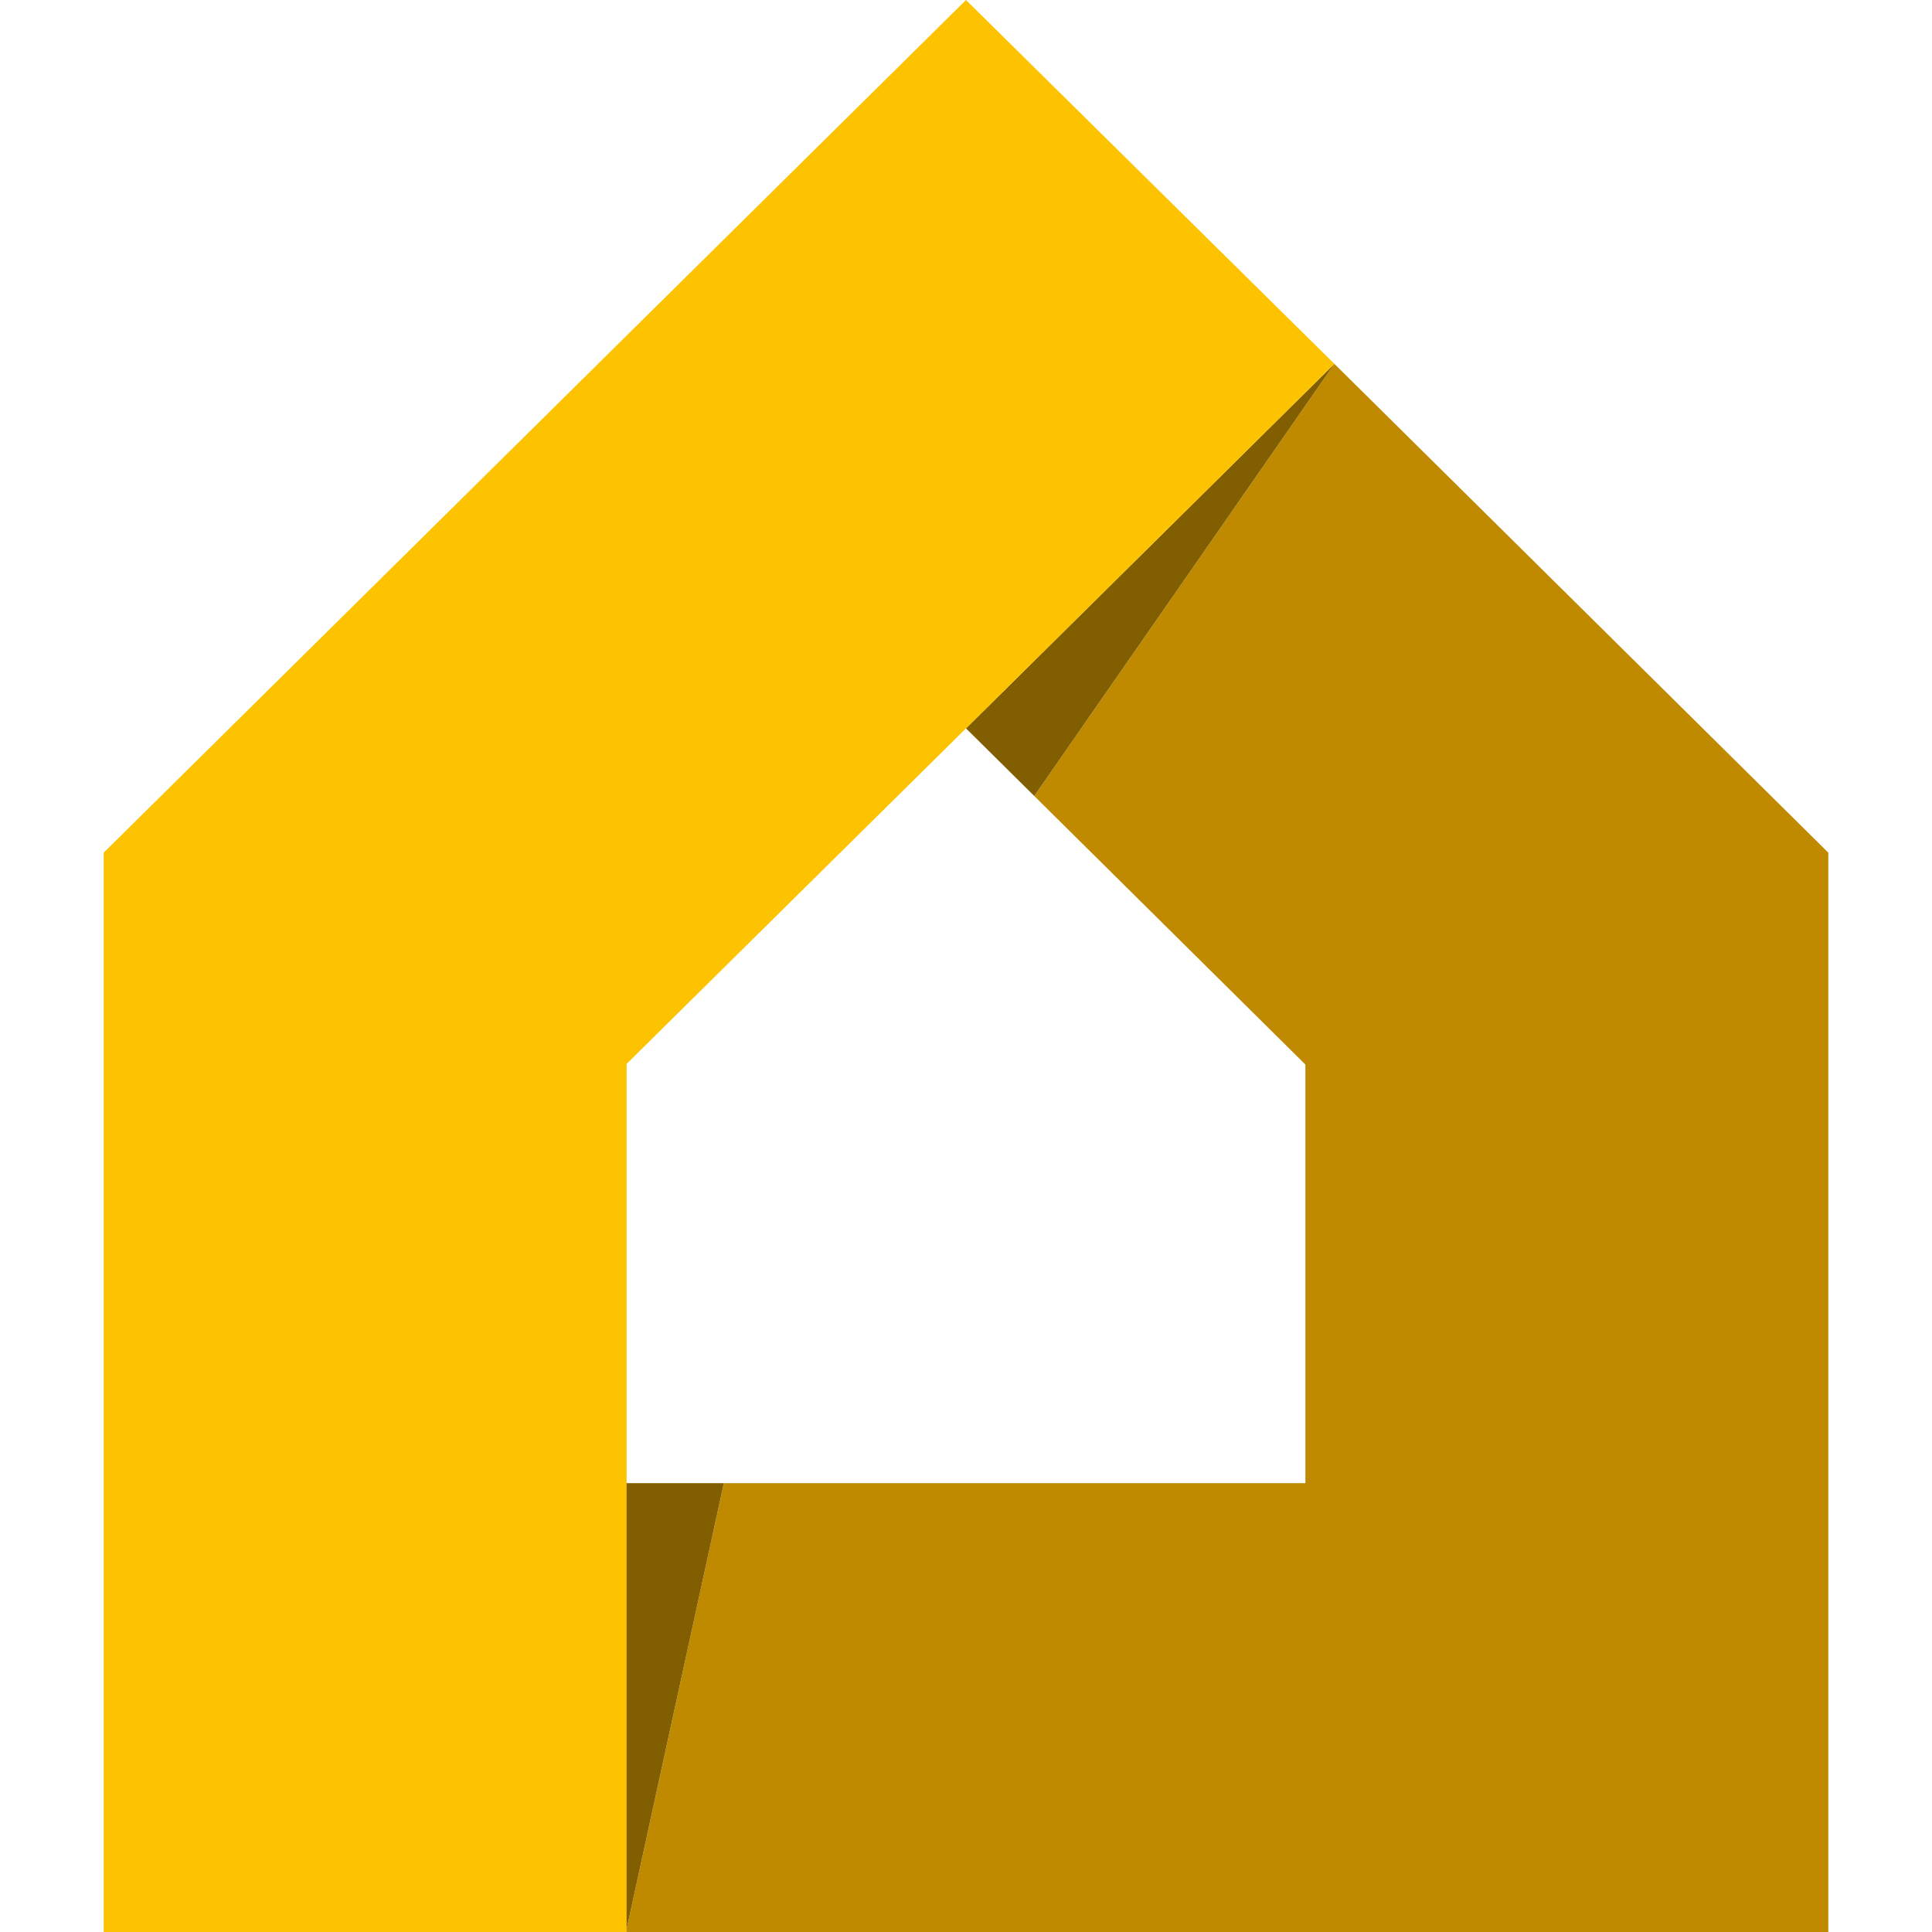 <?xml version="1.0" encoding="UTF-8"?>
<!DOCTYPE svg PUBLIC "-//W3C//DTD SVG 1.1//EN" "http://www.w3.org/Graphics/SVG/1.1/DTD/svg11.dtd">
<!-- Creator: CorelDRAW -->
<svg xmlns="http://www.w3.org/2000/svg" xml:space="preserve" width="30px" height="30px" version="1.1" style="shape-rendering:geometricPrecision; text-rendering:geometricPrecision; image-rendering:optimizeQuality; fill-rule:evenodd; clip-rule:evenodd"
viewBox="0 0 30 30"
 xmlns:xlink="http://www.w3.org/1999/xlink"
 xmlns:xodm="http://www.corel.com/coreldraw/odm/2003">
 <defs>
  <style type="text/css">
   <![CDATA[
    .fil1 {fill:#815F00;fill-rule:nonzero}
    .fil0 {fill:#BF8900;fill-rule:nonzero}
    .fil2 {fill:#FDC300;fill-rule:nonzero}
   ]]>
  </style>
 </defs>
 <g id="Слой_x0020_1">
  <g id="_2141926010800">
   <polygon class="fil0" points="20.72,5.65 16.06,12.36 20.27,16.53 20.27,23.03 11.24,23.03 9.72,30 28.39,30 28.39,13.24 "/>
   <polygon class="fil1" points="9.72,23.03 9.72,30 11.24,23.03 "/>
   <polygon class="fil1" points="15,11.31 20.72,5.65 16.06,12.36 "/>
   <polygon class="fil2" points="15,0 1.61,13.24 1.61,30 9.73,30 9.73,23.03 9.73,16.52 15,11.31 20.72,5.65 "/>
  </g>
 </g>
</svg>
